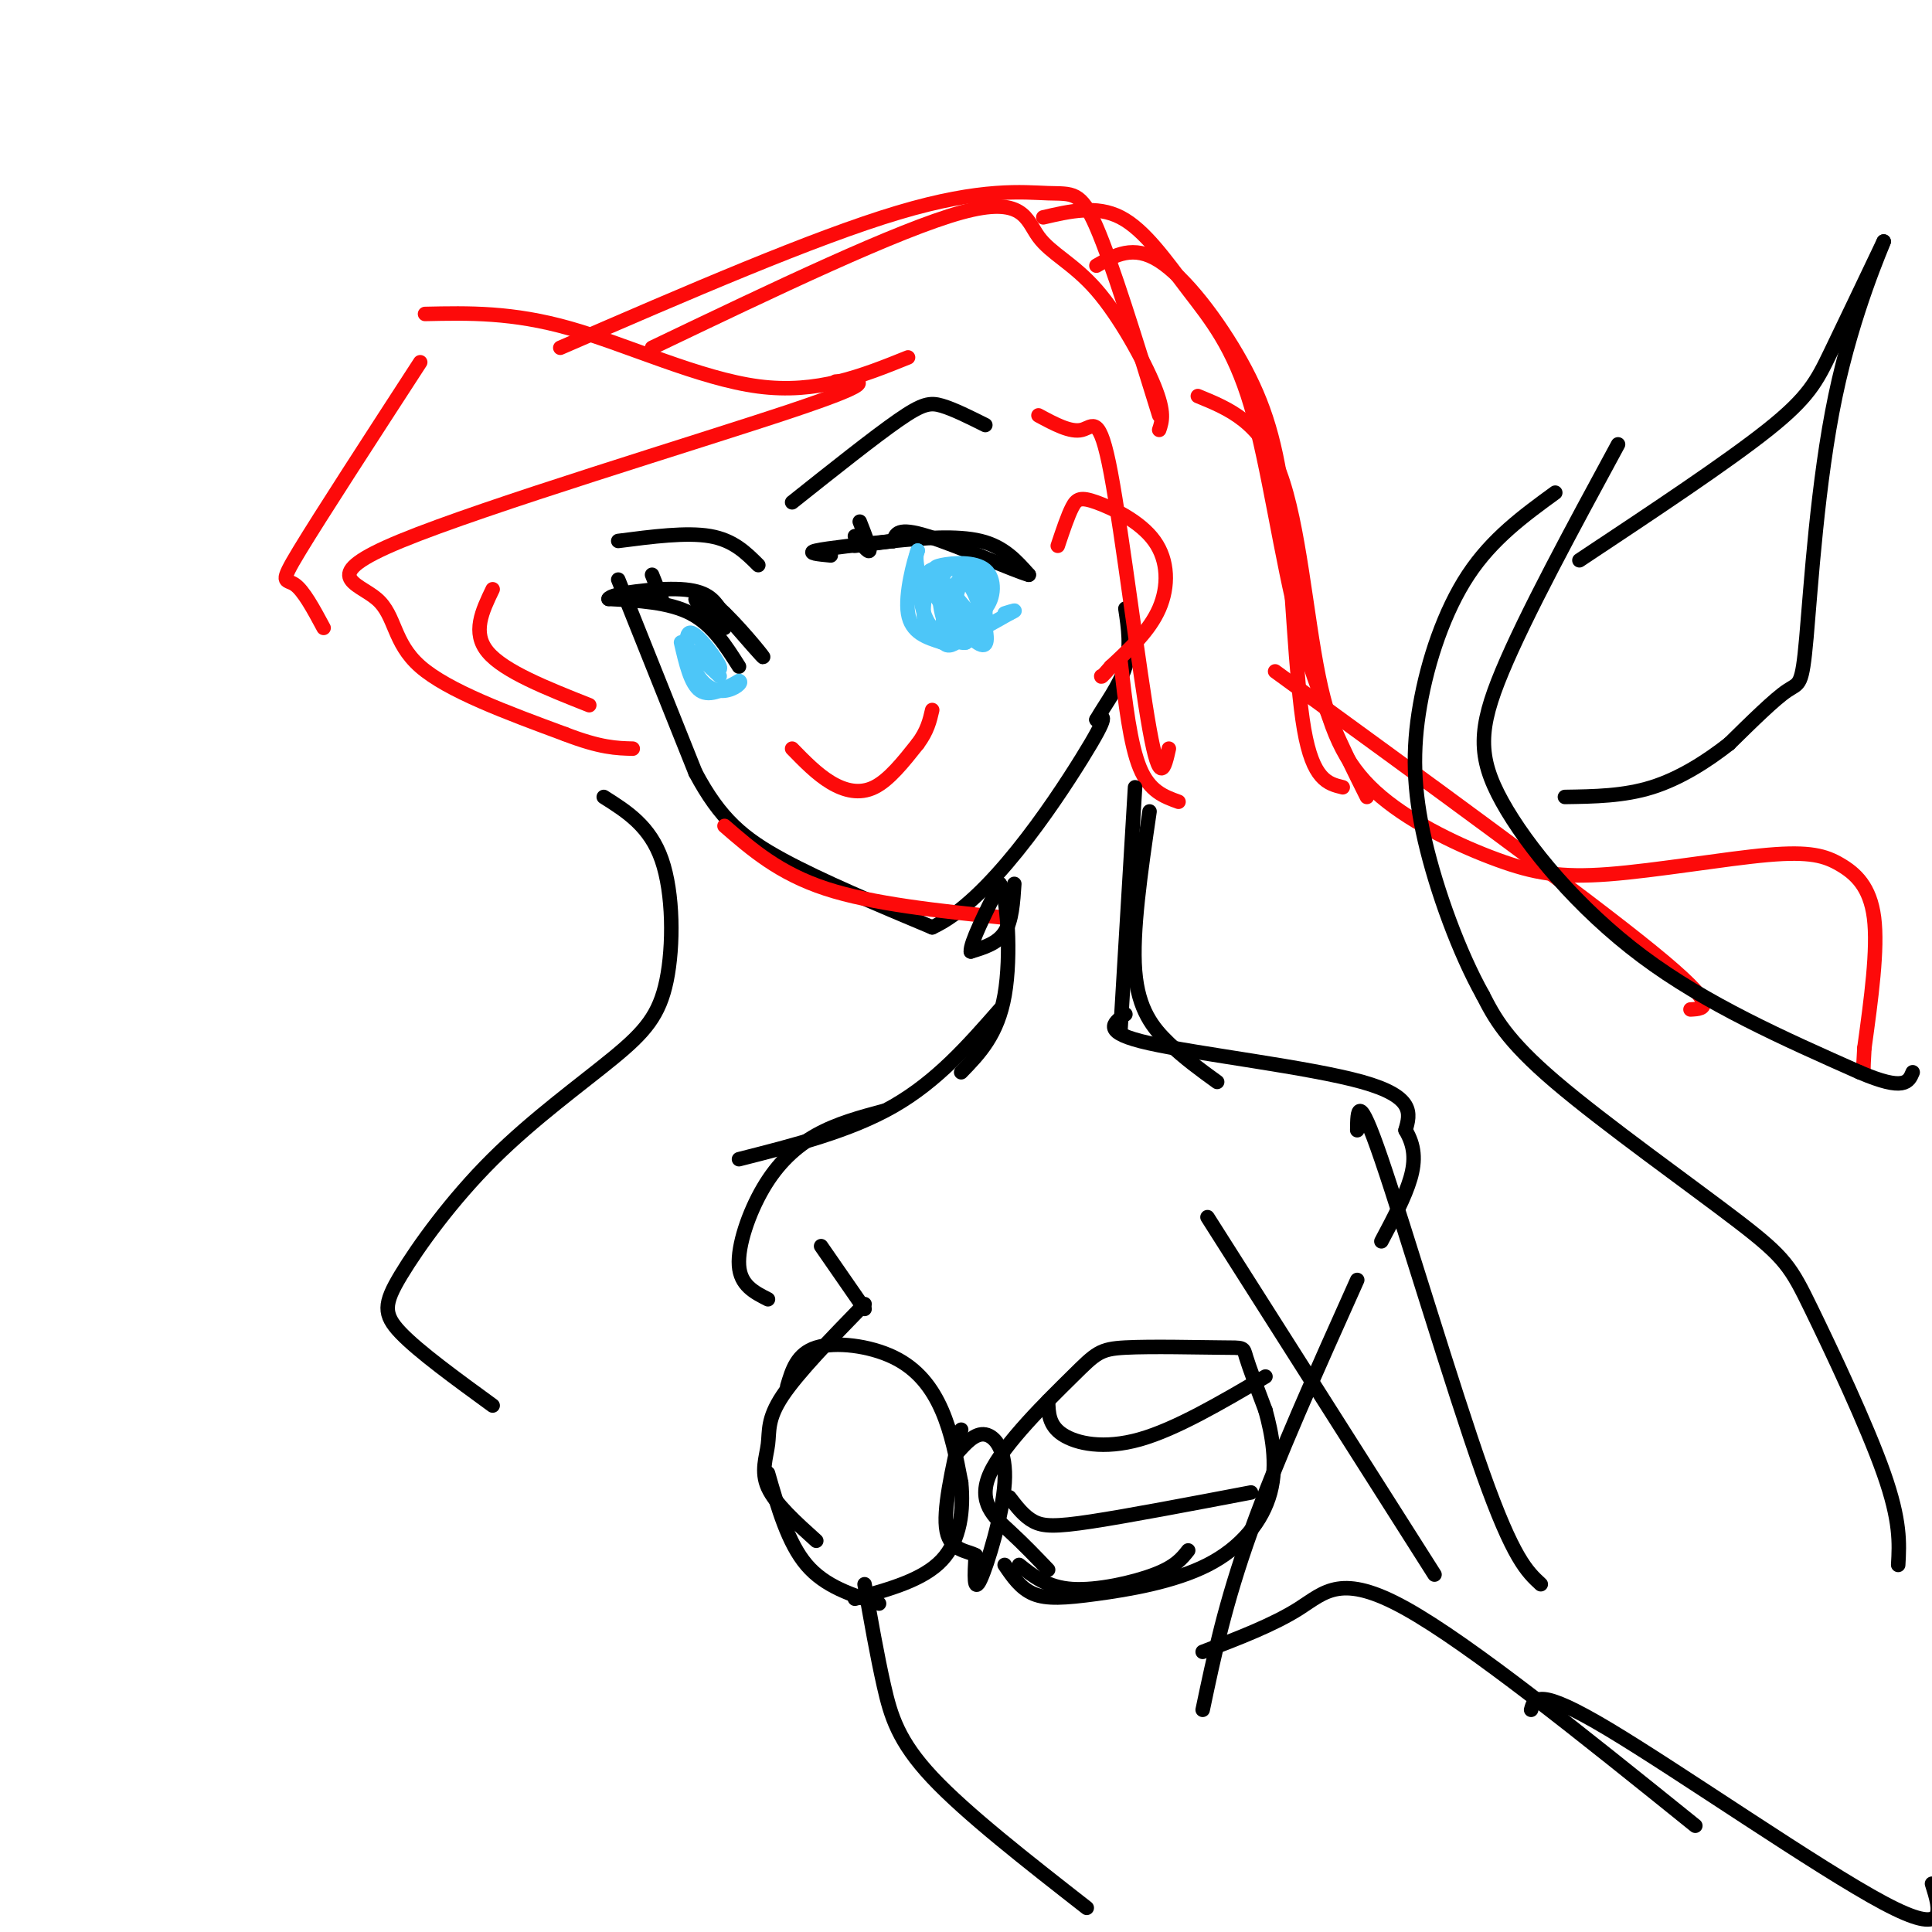 <svg viewBox='0 0 400 400' version='1.1' xmlns='http://www.w3.org/2000/svg' xmlns:xlink='http://www.w3.org/1999/xlink'><g fill='none' stroke='rgb(253,10,10)' stroke-width='3' stroke-linecap='round' stroke-linejoin='round'><path d='M164,155c2.578,2.644 5.156,5.289 8,7c2.844,1.711 5.956,2.489 9,1c3.044,-1.489 6.022,-5.244 9,-9'/><path d='M190,154c2.000,-2.667 2.500,-4.833 3,-7'/></g>
<g fill='none' stroke='rgb(0,0,0)' stroke-width='3' stroke-linecap='round' stroke-linejoin='round'><path d='M128,120c0.000,0.000 16.000,40.000 16,40'/><path d='M144,160c5.111,9.600 9.889,13.600 18,18c8.111,4.400 19.556,9.200 31,14'/><path d='M193,192c11.578,-5.244 25.022,-25.356 31,-35c5.978,-9.644 4.489,-8.822 3,-8'/><path d='M227,149c1.800,-3.156 4.800,-7.044 6,-11c1.200,-3.956 0.600,-7.978 0,-12'/><path d='M153,138c-2.750,-4.333 -5.500,-8.667 -10,-11c-4.500,-2.333 -10.750,-2.667 -17,-3'/><path d='M126,124c0.333,-1.089 9.667,-2.311 15,-2c5.333,0.311 6.667,2.156 8,4'/><path d='M149,126c3.600,3.244 8.600,9.356 9,10c0.400,0.644 -3.800,-4.178 -8,-9'/><path d='M150,127c-2.844,-2.333 -5.956,-3.667 -6,-3c-0.044,0.667 2.978,3.333 6,6'/><path d='M172,115c-2.583,-0.250 -5.167,-0.500 -3,-1c2.167,-0.500 9.083,-1.250 16,-2'/><path d='M185,112c6.044,-0.622 13.156,-1.178 18,0c4.844,1.178 7.422,4.089 10,7'/><path d='M213,119c-2.800,-0.733 -14.800,-6.067 -21,-8c-6.200,-1.933 -6.600,-0.467 -7,1'/><path d='M185,112c-2.500,0.333 -5.250,0.667 -8,1'/><path d='M178,108c1.083,2.750 2.167,5.500 2,6c-0.167,0.500 -1.583,-1.250 -3,-3'/><path d='M135,119c0.000,0.000 2.000,5.000 2,5'/><path d='M164,104c8.489,-6.756 16.978,-13.511 22,-17c5.022,-3.489 6.578,-3.711 9,-3c2.422,0.711 5.711,2.356 9,4'/><path d='M128,112c7.083,-0.917 14.167,-1.833 19,-1c4.833,0.833 7.417,3.417 10,6'/></g>
<g fill='none' stroke='rgb(77,198,248)' stroke-width='3' stroke-linecap='round' stroke-linejoin='round'><path d='M192,120c-0.667,3.917 -1.333,7.833 0,10c1.333,2.167 4.667,2.583 8,3'/><path d='M200,133c-0.178,0.333 -4.622,-0.333 -7,-3c-2.378,-2.667 -2.689,-7.333 -3,-12'/><path d='M190,118c-0.500,-2.667 -0.250,-3.333 0,-4'/><path d='M190,114c-0.756,2.000 -2.644,9.000 -2,13c0.644,4.000 3.822,5.000 7,6'/><path d='M195,133c3.500,0.000 8.750,-3.000 14,-6'/><path d='M209,127c2.167,-1.000 0.583,-0.500 -1,0'/><path d='M141,133c1.000,4.333 2.000,8.667 4,10c2.000,1.333 5.000,-0.333 8,-2'/><path d='M153,141c0.876,0.224 -0.934,1.784 -3,2c-2.066,0.216 -4.389,-0.911 -6,-4c-1.611,-3.089 -2.511,-8.139 -1,-8c1.511,0.139 5.432,5.468 6,7c0.568,1.532 -2.216,-0.734 -5,-3'/><path d='M144,135c0.000,0.333 2.500,2.667 5,5'/><path d='M200,130c-0.425,1.090 -0.851,2.181 -2,3c-1.149,0.819 -3.022,1.368 -3,-2c0.022,-3.368 1.940,-10.651 4,-11c2.060,-0.349 4.264,6.236 5,10c0.736,3.764 0.006,4.706 -3,2c-3.006,-2.706 -8.287,-9.059 -9,-12c-0.713,-2.941 3.144,-2.471 7,-2'/><path d='M199,118c2.535,1.522 5.372,6.329 5,9c-0.372,2.671 -3.952,3.208 -6,3c-2.048,-0.208 -2.562,-1.161 -3,-3c-0.438,-1.839 -0.798,-4.565 0,-7c0.798,-2.435 2.753,-4.579 5,-2c2.247,2.579 4.785,9.880 4,11c-0.785,1.120 -4.892,-3.940 -9,-9'/><path d='M195,120c-1.910,-2.013 -2.185,-2.545 0,-3c2.185,-0.455 6.828,-0.832 9,1c2.172,1.832 1.871,5.872 0,8c-1.871,2.128 -5.311,2.342 -6,0c-0.689,-2.342 1.375,-7.241 3,-8c1.625,-0.759 2.813,2.620 4,6'/></g>
<g fill='none' stroke='rgb(253,10,10)' stroke-width='3' stroke-linecap='round' stroke-linejoin='round'><path d='M173,79c5.193,-0.247 10.386,-0.494 -9,6c-19.386,6.494 -63.351,19.730 -81,27c-17.649,7.270 -8.982,8.573 -5,12c3.982,3.427 3.281,8.979 9,14c5.719,5.021 17.860,9.510 30,14'/><path d='M117,152c7.333,2.833 10.667,2.917 14,3'/><path d='M122,146c-8.833,-3.500 -17.667,-7.000 -21,-11c-3.333,-4.000 -1.167,-8.500 1,-13'/><path d='M67,130c-2.089,-3.889 -4.178,-7.778 -6,-9c-1.822,-1.222 -3.378,0.222 1,-7c4.378,-7.222 14.689,-23.111 25,-39'/><path d='M88,65c9.022,-0.200 18.044,-0.400 30,3c11.956,3.400 26.844,10.400 39,12c12.156,1.600 21.578,-2.200 31,-6'/><path d='M135,72c25.507,-12.212 51.014,-24.424 64,-28c12.986,-3.576 13.450,1.485 16,5c2.550,3.515 7.187,5.485 12,11c4.813,5.515 9.804,14.576 12,20c2.196,5.424 1.598,7.212 1,9'/><path d='M116,72c26.298,-11.405 52.595,-22.810 70,-28c17.405,-5.190 25.917,-4.167 31,-4c5.083,0.167 6.738,-0.524 10,7c3.262,7.524 8.131,23.262 13,39'/><path d='M215,86c3.339,1.804 6.679,3.607 9,3c2.321,-0.607 3.625,-3.625 6,9c2.375,12.625 5.821,40.893 8,53c2.179,12.107 3.089,8.054 4,4'/><path d='M219,113c1.041,-3.118 2.083,-6.236 3,-8c0.917,-1.764 1.710,-2.174 5,-1c3.290,1.174 9.078,3.931 12,8c2.922,4.069 2.978,9.448 1,14c-1.978,4.552 -5.989,8.276 -10,12'/><path d='M230,138c-2.000,2.333 -2.000,2.167 -2,2'/><path d='M232,137c1.000,8.583 2.000,17.167 4,22c2.000,4.833 5.000,5.917 8,7'/><path d='M248,82c6.511,2.668 13.023,5.336 17,16c3.977,10.664 5.421,29.325 8,42c2.579,12.675 6.293,19.363 13,25c6.707,5.637 16.405,10.221 24,13c7.595,2.779 13.085,3.753 23,3c9.915,-0.753 24.256,-3.233 33,-4c8.744,-0.767 11.893,0.178 15,2c3.107,1.822 6.174,4.521 7,11c0.826,6.479 -0.587,16.740 -2,27'/><path d='M386,217c-0.333,5.333 -0.167,5.167 0,5'/><path d='M227,55c3.823,-2.201 7.646,-4.402 13,-1c5.354,3.402 12.239,12.407 17,21c4.761,8.593 7.397,16.775 9,31c1.603,14.225 2.172,34.493 4,45c1.828,10.507 4.914,11.254 8,12'/><path d='M216,45c5.514,-1.282 11.027,-2.565 16,0c4.973,2.565 9.405,8.976 14,15c4.595,6.024 9.352,11.660 13,24c3.648,12.340 6.185,31.383 10,46c3.815,14.617 8.907,24.809 14,35'/><path d='M264,139c31.833,23.167 63.667,46.333 78,58c14.333,11.667 11.167,11.833 8,12'/><path d='M150,171c5.667,4.917 11.333,9.833 21,13c9.667,3.167 23.333,4.583 37,6'/></g>
<g fill='none' stroke='rgb(0,0,0)' stroke-width='3' stroke-linecap='round' stroke-linejoin='round'><path d='M210,183c-0.250,3.833 -0.500,7.667 -2,10c-1.500,2.333 -4.250,3.167 -7,4'/><path d='M201,197c-0.167,-1.667 2.917,-7.833 6,-14'/><path d='M207,183c1.556,2.222 2.444,14.778 1,23c-1.444,8.222 -5.222,12.111 -9,16'/><path d='M235,163c0.000,0.000 -3.000,50.000 -3,50'/><path d='M238,168c-1.822,12.444 -3.644,24.889 -3,33c0.644,8.111 3.756,11.889 7,15c3.244,3.111 6.622,5.556 10,8'/><path d='M125,165c4.789,3.025 9.578,6.050 12,13c2.422,6.950 2.478,17.824 1,25c-1.478,7.176 -4.490,10.652 -11,16c-6.510,5.348 -16.518,12.568 -25,21c-8.482,8.432 -15.437,18.078 -19,24c-3.563,5.922 -3.732,8.121 0,12c3.732,3.879 11.366,9.440 19,15'/><path d='M207,209c-6.500,7.417 -13.000,14.833 -22,20c-9.000,5.167 -20.500,8.083 -32,11'/><path d='M183,230c-4.857,1.304 -9.714,2.607 -14,5c-4.286,2.393 -8.000,5.875 -11,11c-3.000,5.125 -5.286,11.893 -5,16c0.286,4.107 3.143,5.554 6,7'/><path d='M233,210c-2.578,1.867 -5.156,3.733 5,6c10.156,2.267 33.044,4.933 44,8c10.956,3.067 9.978,6.533 9,10'/><path d='M291,234c1.889,3.200 2.111,6.200 1,10c-1.111,3.800 -3.556,8.400 -6,13'/><path d='M170,258c0.000,0.000 9.000,13.000 9,13'/><path d='M179,270c-6.905,7.101 -13.810,14.202 -17,19c-3.190,4.798 -2.667,7.292 -3,10c-0.333,2.708 -1.524,5.631 0,9c1.524,3.369 5.762,7.185 10,11'/><path d='M159,305c2.083,7.250 4.167,14.500 8,19c3.833,4.500 9.417,6.250 15,8'/><path d='M179,328c1.289,7.356 2.578,14.711 4,21c1.422,6.289 2.978,11.511 10,19c7.022,7.489 19.511,17.244 32,27'/><path d='M281,265c-8.333,18.583 -16.667,37.167 -22,52c-5.333,14.833 -7.667,25.917 -10,37'/><path d='M250,252c0.000,0.000 47.000,74.000 47,74'/><path d='M281,234c0.044,-4.178 0.089,-8.356 5,6c4.911,14.356 14.689,47.244 21,65c6.311,17.756 9.156,20.378 12,23'/><path d='M249,342c7.333,-2.800 14.667,-5.600 20,-9c5.333,-3.400 8.667,-7.400 22,0c13.333,7.400 36.667,26.200 60,45'/><path d='M317,354c0.644,-2.400 1.289,-4.800 16,4c14.711,8.800 43.489,28.800 57,36c13.511,7.200 11.756,1.600 10,-4'/><path d='M393,324c0.255,-4.523 0.510,-9.046 -3,-19c-3.510,-9.954 -10.786,-25.338 -15,-34c-4.214,-8.662 -5.365,-10.601 -15,-18c-9.635,-7.399 -27.753,-20.257 -38,-29c-10.247,-8.743 -12.624,-13.372 -15,-18'/><path d='M307,206c-4.876,-8.711 -9.565,-21.490 -12,-32c-2.435,-10.510 -2.617,-18.753 -1,-28c1.617,-9.247 5.033,-19.499 10,-27c4.967,-7.501 11.483,-12.250 18,-17'/><path d='M335,92c-9.548,17.619 -19.095,35.238 -24,47c-4.905,11.762 -5.167,17.667 0,27c5.167,9.333 15.762,22.095 29,32c13.238,9.905 29.119,16.952 45,24'/><path d='M385,222c9.333,4.000 10.167,2.000 11,0'/><path d='M327,116c15.267,-10.133 30.533,-20.267 39,-27c8.467,-6.733 10.133,-10.067 13,-16c2.867,-5.933 6.933,-14.467 11,-23'/><path d='M390,50c-0.225,0.799 -6.287,14.297 -10,32c-3.713,17.703 -5.077,39.612 -6,50c-0.923,10.388 -1.407,9.254 -4,11c-2.593,1.746 -7.297,6.373 -12,11'/><path d='M358,154c-4.622,3.622 -10.178,7.178 -16,9c-5.822,1.822 -11.911,1.911 -18,2'/><path d='M163,287c1.000,-3.369 2.000,-6.738 6,-8c4.000,-1.262 11.000,-0.417 16,2c5.000,2.417 8.000,6.405 10,11c2.000,4.595 3.000,9.798 4,15'/><path d='M199,307c0.533,5.533 -0.133,11.867 -4,16c-3.867,4.133 -10.933,6.067 -18,8'/><path d='M217,325c-2.461,-2.580 -4.921,-5.160 -8,-8c-3.079,-2.840 -6.775,-5.939 -4,-12c2.775,-6.061 12.023,-15.086 17,-20c4.977,-4.914 5.685,-5.719 11,-6c5.315,-0.281 15.239,-0.037 20,0c4.761,0.037 4.360,-0.132 5,2c0.640,2.132 2.320,6.566 4,11'/><path d='M262,292c1.311,4.734 2.589,11.070 1,17c-1.589,5.930 -6.044,11.456 -13,15c-6.956,3.544 -16.411,5.108 -23,6c-6.589,0.892 -10.311,1.112 -13,0c-2.689,-1.112 -4.344,-3.556 -6,-6'/><path d='M217,290c0.067,2.556 0.133,5.111 3,7c2.867,1.889 8.533,3.111 16,1c7.467,-2.111 16.733,-7.556 26,-13'/><path d='M209,310c1.511,1.978 3.022,3.956 5,5c1.978,1.044 4.422,1.156 12,0c7.578,-1.156 20.289,-3.578 33,-6'/><path d='M211,324c2.911,2.333 5.822,4.667 11,5c5.178,0.333 12.622,-1.333 17,-3c4.378,-1.667 5.689,-3.333 7,-5'/><path d='M198,301c1.940,-2.196 3.881,-4.393 6,-4c2.119,0.393 4.417,3.375 4,10c-0.417,6.625 -3.548,16.893 -5,20c-1.452,3.107 -1.226,-0.946 -1,-5'/><path d='M202,322c-1.622,-0.956 -5.178,-0.844 -6,-5c-0.822,-4.156 1.089,-12.578 3,-21'/></g>
</svg>